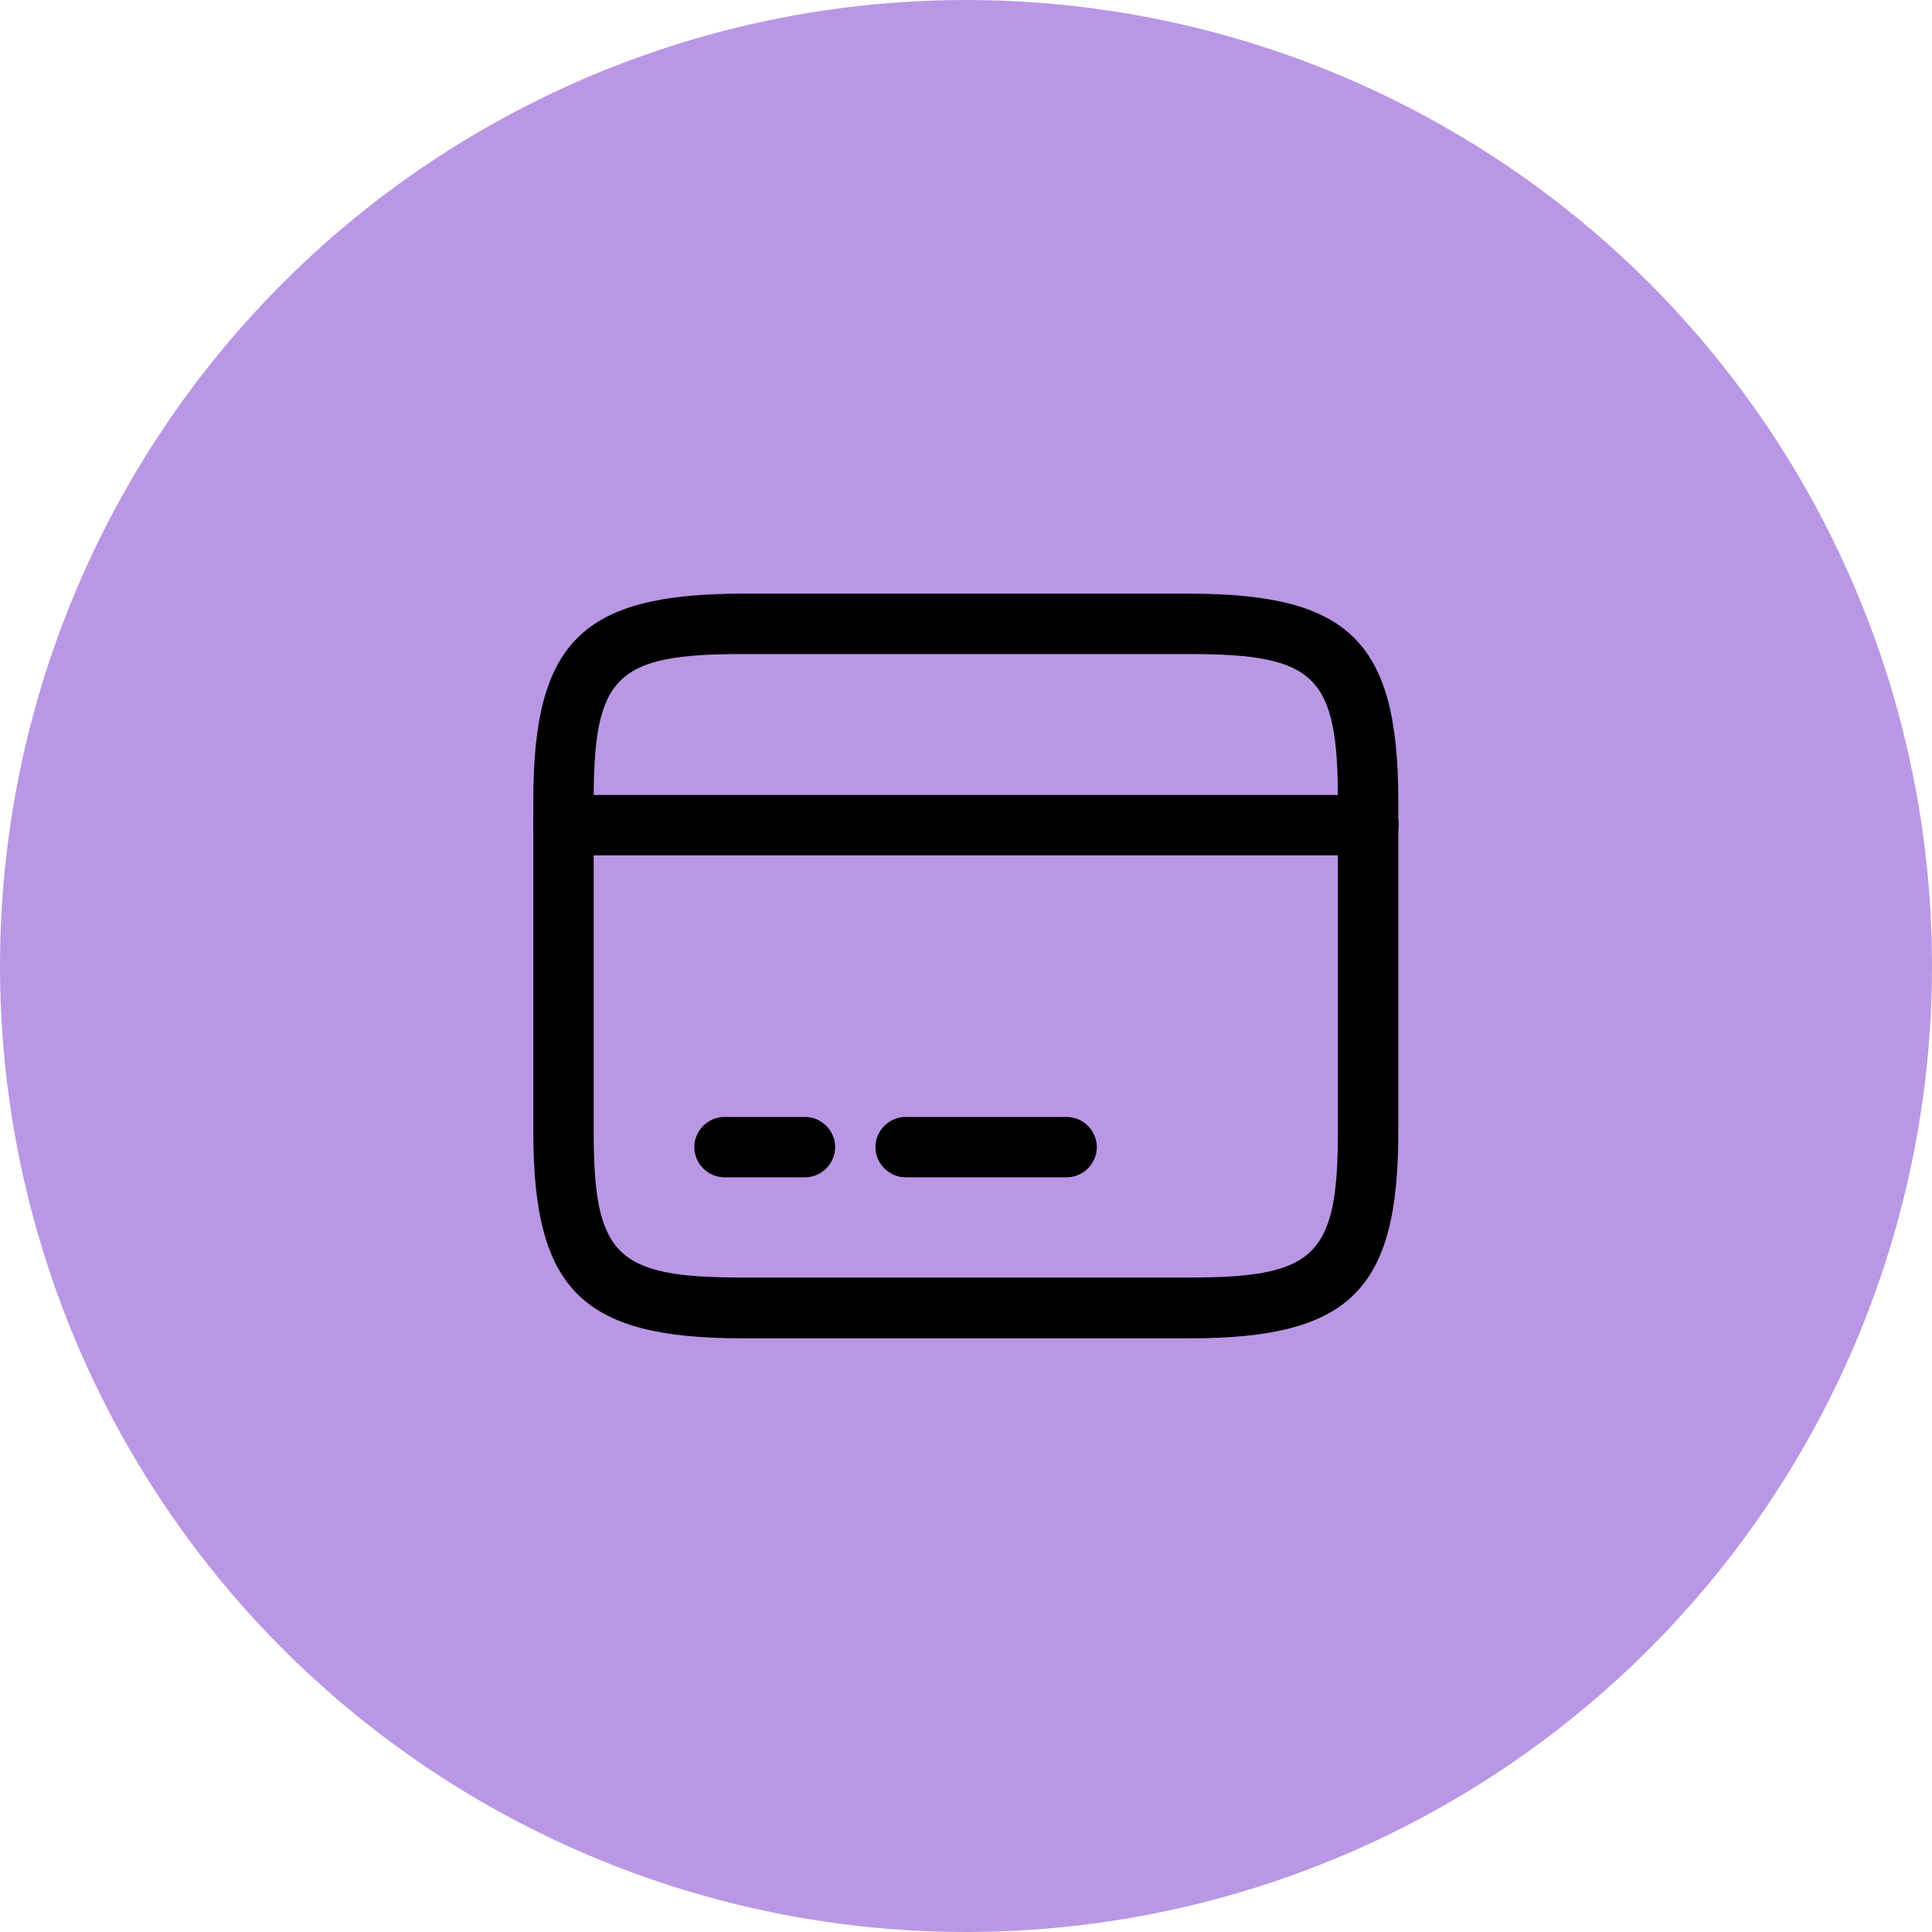 <svg width="56" height="56" viewBox="0 0 56 56" fill="none" xmlns="http://www.w3.org/2000/svg">
<circle cx="28" cy="28" r="28" fill="#BA97E4"/>
<path d="M39.666 24.792H16.333C15.855 24.792 15.458 24.395 15.458 23.917C15.458 23.438 15.855 23.042 16.333 23.042H39.666C40.145 23.042 40.541 23.438 40.541 23.917C40.541 24.395 40.145 24.792 39.666 24.792Z" fill="black"/>
<path d="M23.333 34.125H21C20.522 34.125 20.125 33.728 20.125 33.25C20.125 32.772 20.522 32.375 21 32.375H23.333C23.812 32.375 24.208 32.772 24.208 33.25C24.208 33.728 23.812 34.125 23.333 34.125Z" fill="black"/>
<path d="M30.917 34.125H26.25C25.772 34.125 25.375 33.728 25.375 33.25C25.375 32.772 25.772 32.375 26.25 32.375H30.917C31.395 32.375 31.792 32.772 31.792 33.25C31.792 33.728 31.395 34.125 30.917 34.125Z" fill="black"/>
<path d="M34.486 38.792H21.513C16.87 38.792 15.458 37.392 15.458 32.795V23.205C15.458 18.608 16.87 17.208 21.513 17.208H34.475C39.118 17.208 40.53 18.608 40.53 23.205V32.783C40.541 37.392 39.13 38.792 34.486 38.792ZM21.513 18.958C17.85 18.958 17.208 19.588 17.208 23.205V32.783C17.208 36.4 17.85 37.03 21.513 37.03H34.475C38.138 37.03 38.78 36.4 38.78 32.783V23.205C38.78 19.588 38.138 18.958 34.475 18.958H21.513Z" fill="black"/>
</svg>
